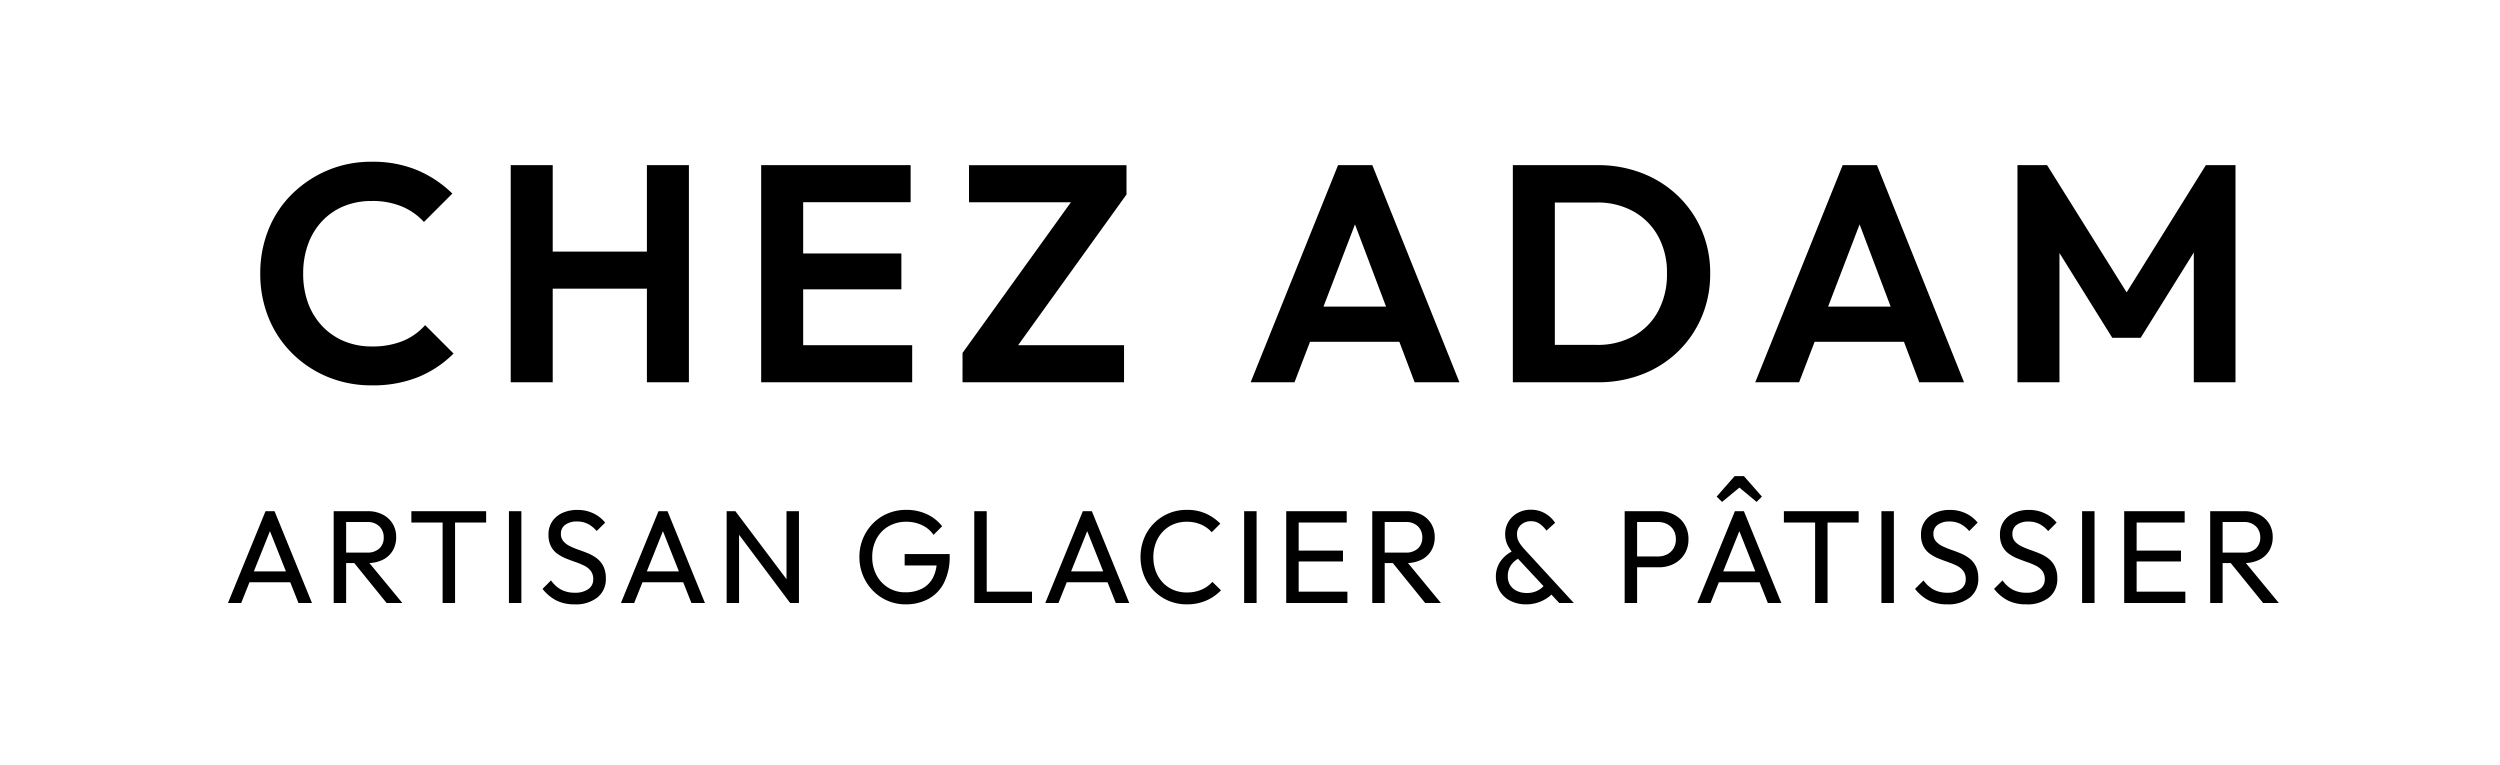 <svg xmlns="http://www.w3.org/2000/svg" width="340" height="104" viewBox="0 0 340 104"><g transform="translate(31 22)"><path d="M-139.446,0l5.112-12.492h1.224L-128.016,0h-1.836l-4.194-10.566h.63L-137.646,0Zm2.43-2.826V-4.3h6.57v1.476Zm13.086-2.61V-6.858h3.384a2.378,2.378,0,0,0,1.692-.558,1.975,1.975,0,0,0,.594-1.512,2.042,2.042,0,0,0-.585-1.494,2.258,2.258,0,0,0-1.683-.594h-3.4v-1.476h3.456a4.425,4.425,0,0,1,2.07.459,3.349,3.349,0,0,1,1.359,1.251,3.454,3.454,0,0,1,.477,1.818,3.524,3.524,0,0,1-.477,1.854A3.23,3.23,0,0,1-118.4-5.877a4.575,4.575,0,0,1-2.07.441ZM-125.064,0V-12.492h1.692V0Zm7.2,0L-122.4-5.6l1.6-.558L-115.722,0Zm7.614,0V-12.132h1.692V0ZM-114.5-10.944v-1.548h10.17v1.548ZM-101.232,0V-12.492h1.692V0Zm8.946.18a5.428,5.428,0,0,1-2.52-.54A5.7,5.7,0,0,1-96.66-1.926l1.152-1.152A4.134,4.134,0,0,0-94.14-1.827a3.935,3.935,0,0,0,1.908.423,3,3,0,0,0,1.791-.486,1.553,1.553,0,0,0,.675-1.332,1.842,1.842,0,0,0-.324-1.134,2.461,2.461,0,0,0-.873-.711,9.569,9.569,0,0,0-1.2-.5q-.648-.225-1.3-.486A5.66,5.66,0,0,1-94.644-6.7a2.887,2.887,0,0,1-.873-1.017,3.367,3.367,0,0,1-.333-1.584,3.118,3.118,0,0,1,.513-1.809,3.333,3.333,0,0,1,1.4-1.152,4.8,4.8,0,0,1,2.007-.4,4.919,4.919,0,0,1,2.2.477,4.52,4.52,0,0,1,1.584,1.251L-89.3-9.792a3.959,3.959,0,0,0-1.2-.972,3.2,3.2,0,0,0-1.467-.324,2.629,2.629,0,0,0-1.6.441,1.448,1.448,0,0,0-.594,1.233A1.5,1.5,0,0,0-93.825-8.4a2.761,2.761,0,0,0,.873.657,9.72,9.72,0,0,0,1.2.5q.657.225,1.305.495a5.28,5.28,0,0,1,1.188.684,3.078,3.078,0,0,1,.873,1.071,3.626,3.626,0,0,1,.333,1.647A3.166,3.166,0,0,1-89.2-.756,4.727,4.727,0,0,1-92.286.18ZM-86,0l5.112-12.492h1.224L-74.574,0H-76.41L-80.6-10.566h.63L-84.2,0Zm2.43-2.826V-4.3H-77v1.476ZM-71.622,0V-12.492h1.188l.5,1.962V0Zm8.64,0L-70.65-10.242l.216-2.25,7.686,10.224Zm0,0-.5-1.854V-12.492h1.692V0Zm15.7.18a6.115,6.115,0,0,1-2.457-.495,6.167,6.167,0,0,1-2-1.377,6.5,6.5,0,0,1-1.341-2.052,6.5,6.5,0,0,1-.486-2.52,6.437,6.437,0,0,1,.486-2.511,6.449,6.449,0,0,1,1.35-2.043,6.1,6.1,0,0,1,2.025-1.368,6.484,6.484,0,0,1,2.529-.486,6.545,6.545,0,0,1,2.754.576,5.585,5.585,0,0,1,2.106,1.656l-1.17,1.17a3.867,3.867,0,0,0-1.566-1.323,4.911,4.911,0,0,0-2.124-.459,4.729,4.729,0,0,0-2.421.612,4.273,4.273,0,0,0-1.638,1.692,5.133,5.133,0,0,0-.585,2.484,5.108,5.108,0,0,0,.594,2.5,4.439,4.439,0,0,0,1.6,1.692,4.351,4.351,0,0,0,2.3.612,4.847,4.847,0,0,0,2.277-.5A3.478,3.478,0,0,0-43.56-3.447a5.063,5.063,0,0,0,.522-2.4l1.026.738h-5.4V-6.66h6.12v.252a7.824,7.824,0,0,1-.765,3.645A5.135,5.135,0,0,1-44.181-.558,6.4,6.4,0,0,1-47.286.18ZM-37.944,0V-12.492h1.692V0Zm1.152,0V-1.548h6.7V0Zm8.5,0,5.112-12.492h1.224L-16.866,0H-18.7L-22.9-10.566h.63L-26.5,0Zm2.43-2.826V-4.3h6.57v1.476ZM-9.036.18a6.27,6.27,0,0,1-2.5-.495,6.141,6.141,0,0,1-2.007-1.377,6.252,6.252,0,0,1-1.323-2.052,6.674,6.674,0,0,1-.468-2.5,6.722,6.722,0,0,1,.468-2.52,6.152,6.152,0,0,1,1.323-2.043,6.236,6.236,0,0,1,2-1.368,6.206,6.206,0,0,1,2.493-.495,6.243,6.243,0,0,1,2.592.5A6.645,6.645,0,0,1-4.482-10.8l-1.17,1.17A4.177,4.177,0,0,0-7.1-10.674a4.785,4.785,0,0,0-1.953-.378,4.611,4.611,0,0,0-1.818.351,4.229,4.229,0,0,0-1.44,1,4.531,4.531,0,0,0-.945,1.53,5.411,5.411,0,0,0-.333,1.926,5.411,5.411,0,0,0,.333,1.926,4.531,4.531,0,0,0,.945,1.53,4.229,4.229,0,0,0,1.44,1,4.611,4.611,0,0,0,1.818.351A4.941,4.941,0,0,0-7.02-1.827,4.256,4.256,0,0,0-5.562-2.88l1.17,1.152a6.2,6.2,0,0,1-2.025,1.4A6.515,6.515,0,0,1-9.036.18ZM-1.242,0V-12.492H.45V0ZM4.482,0V-12.492H6.174V0ZM5.634,0V-1.548H12.8V0Zm0-5.652V-7.128H12.2v1.476Zm0-5.292v-1.548h7.074v1.548ZM17.316-5.436V-6.858H20.7a2.378,2.378,0,0,0,1.692-.558,1.975,1.975,0,0,0,.594-1.512,2.042,2.042,0,0,0-.585-1.494,2.258,2.258,0,0,0-1.683-.594h-3.4v-1.476h3.456a4.425,4.425,0,0,1,2.07.459A3.349,3.349,0,0,1,24.2-10.782a3.454,3.454,0,0,1,.477,1.818A3.524,3.524,0,0,1,24.2-7.11a3.23,3.23,0,0,1-1.359,1.233,4.575,4.575,0,0,1-2.07.441ZM16.182,0V-12.492h1.692V0Zm7.2,0L18.846-5.6l1.6-.558L25.524,0ZM41.616,0,35.64-6.408A6.343,6.343,0,0,1,34.6-7.848a3.333,3.333,0,0,1-.342-1.512,3.231,3.231,0,0,1,.45-1.7,3.285,3.285,0,0,1,1.242-1.188,3.674,3.674,0,0,1,1.818-.441,3.749,3.749,0,0,1,1.377.243,3.967,3.967,0,0,1,1.1.639,3.923,3.923,0,0,1,.8.9L39.87-9.846a3.934,3.934,0,0,0-.909-.927,2.016,2.016,0,0,0-1.2-.351,1.943,1.943,0,0,0-1.35.486,1.617,1.617,0,0,0-.54,1.26,2.1,2.1,0,0,0,.27,1.1,6.919,6.919,0,0,0,.81,1.044L43.6,0ZM37.134.18a4.662,4.662,0,0,1-2.178-.486,3.561,3.561,0,0,1-1.449-1.341A3.722,3.722,0,0,1,32.994-3.6a3.618,3.618,0,0,1,.612-2.052A4.178,4.178,0,0,1,35.388-7.11L36.162-6.1a2.876,2.876,0,0,0-1.134.981,2.615,2.615,0,0,0-.414,1.485,2.182,2.182,0,0,0,.324,1.206,2.153,2.153,0,0,0,.909.783,3.079,3.079,0,0,0,1.341.279,3.117,3.117,0,0,0,1.62-.4,2.707,2.707,0,0,0,1.008-1.008L40.878-1.53a3.7,3.7,0,0,1-.945.873,5.152,5.152,0,0,1-1.3.612A4.953,4.953,0,0,1,37.134.18ZM51.642-4.86V-6.336h3.4a2.653,2.653,0,0,0,1.251-.288,2.162,2.162,0,0,0,.864-.81,2.359,2.359,0,0,0,.315-1.242,2.359,2.359,0,0,0-.315-1.242,2.162,2.162,0,0,0-.864-.81,2.653,2.653,0,0,0-1.251-.288h-3.4v-1.476h3.51a4.437,4.437,0,0,1,2.061.468,3.6,3.6,0,0,1,1.44,1.323,3.76,3.76,0,0,1,.531,2.025,3.726,3.726,0,0,1-.531,2.007,3.668,3.668,0,0,1-1.44,1.332,4.368,4.368,0,0,1-2.061.477ZM50.508,0V-12.492H52.2V0ZM60.39,0,65.5-12.492h1.224L71.82,0H69.984L65.79-10.566h.63L62.19,0Zm2.43-2.826V-4.3h6.57v1.476Zm.936-10.926-.738-.72,2.448-2.79h1.26l2.448,2.79-.72.72-2.9-2.412,1.1.018ZM76.41,0V-12.132H78.1V0ZM72.162-10.944v-1.548h10.17v1.548ZM85.428,0V-12.492H87.12V0Zm8.946.18a5.428,5.428,0,0,1-2.52-.54A5.7,5.7,0,0,1,90-1.926l1.152-1.152A4.134,4.134,0,0,0,92.52-1.827a3.935,3.935,0,0,0,1.908.423,3,3,0,0,0,1.791-.486,1.553,1.553,0,0,0,.675-1.332,1.842,1.842,0,0,0-.324-1.134,2.461,2.461,0,0,0-.873-.711,9.569,9.569,0,0,0-1.2-.5q-.648-.225-1.3-.486A5.66,5.66,0,0,1,92.016-6.7a2.887,2.887,0,0,1-.873-1.017,3.367,3.367,0,0,1-.333-1.584,3.118,3.118,0,0,1,.513-1.809,3.333,3.333,0,0,1,1.4-1.152,4.8,4.8,0,0,1,2.007-.4,4.919,4.919,0,0,1,2.2.477,4.52,4.52,0,0,1,1.584,1.251L97.362-9.792a3.959,3.959,0,0,0-1.2-.972,3.2,3.2,0,0,0-1.467-.324,2.629,2.629,0,0,0-1.6.441A1.448,1.448,0,0,0,92.5-9.414,1.5,1.5,0,0,0,92.835-8.4a2.761,2.761,0,0,0,.873.657,9.72,9.72,0,0,0,1.2.5q.657.225,1.305.495a5.28,5.28,0,0,1,1.188.684,3.078,3.078,0,0,1,.873,1.071A3.626,3.626,0,0,1,98.6-3.348,3.166,3.166,0,0,1,97.461-.756,4.727,4.727,0,0,1,94.374.18Zm10.746,0a5.428,5.428,0,0,1-2.52-.54,5.7,5.7,0,0,1-1.854-1.566L101.9-3.078a4.134,4.134,0,0,0,1.368,1.251,3.935,3.935,0,0,0,1.908.423,3,3,0,0,0,1.791-.486,1.553,1.553,0,0,0,.675-1.332,1.842,1.842,0,0,0-.324-1.134,2.461,2.461,0,0,0-.873-.711,9.569,9.569,0,0,0-1.2-.5q-.648-.225-1.3-.486a5.66,5.66,0,0,1-1.188-.648,2.887,2.887,0,0,1-.873-1.017,3.367,3.367,0,0,1-.333-1.584,3.118,3.118,0,0,1,.513-1.809,3.333,3.333,0,0,1,1.4-1.152,4.8,4.8,0,0,1,2.007-.4,4.919,4.919,0,0,1,2.2.477,4.52,4.52,0,0,1,1.584,1.251l-1.152,1.152a3.959,3.959,0,0,0-1.2-.972,3.2,3.2,0,0,0-1.467-.324,2.629,2.629,0,0,0-1.6.441,1.448,1.448,0,0,0-.594,1.233,1.5,1.5,0,0,0,.333,1.017,2.761,2.761,0,0,0,.873.657,9.72,9.72,0,0,0,1.2.5q.657.225,1.305.495a5.28,5.28,0,0,1,1.188.684,3.078,3.078,0,0,1,.873,1.071,3.626,3.626,0,0,1,.333,1.647,3.166,3.166,0,0,1-1.143,2.592A4.727,4.727,0,0,1,105.12.18Zm7.6-.18V-12.492h1.692V0Zm5.724,0V-12.492h1.692V0Zm1.152,0V-1.548h7.164V0Zm0-5.652V-7.128h6.57v1.476Zm0-5.292v-1.548h7.074v1.548Zm11.682,5.508V-6.858h3.384a2.378,2.378,0,0,0,1.692-.558,1.975,1.975,0,0,0,.594-1.512,2.042,2.042,0,0,0-.585-1.494,2.258,2.258,0,0,0-1.683-.594h-3.4v-1.476h3.456a4.425,4.425,0,0,1,2.07.459,3.349,3.349,0,0,1,1.359,1.251,3.454,3.454,0,0,1,.477,1.818,3.524,3.524,0,0,1-.477,1.854A3.23,3.23,0,0,1,136.8-5.877a4.575,4.575,0,0,1-2.07.441ZM130.14,0V-12.492h1.692V0Zm7.2,0L132.8-5.6l1.6-.558L139.482,0Z" transform="translate(139.446 60.012)"/><path d="M-119.889.42a15.459,15.459,0,0,1-6.006-1.155,14.881,14.881,0,0,1-4.851-3.234,14.342,14.342,0,0,1-3.192-4.851,15.856,15.856,0,0,1-1.113-5.964,15.856,15.856,0,0,1,1.113-5.964,14.12,14.12,0,0,1,3.192-4.83,15.4,15.4,0,0,1,4.83-3.234,15.174,15.174,0,0,1,6.027-1.176,15.63,15.63,0,0,1,6.216,1.155,15.416,15.416,0,0,1,4.746,3.171l-3.864,3.864a8.462,8.462,0,0,0-2.982-2.1,10.382,10.382,0,0,0-4.116-.756,9.874,9.874,0,0,0-3.759.693,8.44,8.44,0,0,0-2.961,2.016,9.021,9.021,0,0,0-1.932,3.15,11.538,11.538,0,0,0-.672,4.011,11.49,11.49,0,0,0,.672,4.032,9.059,9.059,0,0,0,1.932,3.129,8.686,8.686,0,0,0,2.961,2.037,9.619,9.619,0,0,0,3.759.714,10.9,10.9,0,0,0,4.263-.756,8.182,8.182,0,0,0,3-2.142l3.864,3.864a14.646,14.646,0,0,1-4.788,3.192A16.437,16.437,0,0,1-119.889.42Zm18.9-.42V-29.526h5.712V0Zm18.522,0V-29.526h5.712V0Zm-14.91-12.726v-5.04h16.506v5.04ZM-66.927,0V-29.526h5.712V0Zm4.2,0V-5.04h16.338V0Zm0-12.642v-4.872h14.868v4.872Zm0-11.844v-5.04H-46.6v5.04Zm23.184,20.5,15.5-21.546h6.8L-32.739-3.99Zm0,3.99V-3.99l4.284-1.05h17.682V0Zm.882-24.486v-5.04h21.42v3.99l-4.326,1.05ZM-.357,0,11.529-29.526h4.662L28.035,0h-6.09L12.789-24.234h2.1L5.607,0Zm6.3-5.5V-10.29H21.819V-5.5ZM39.207,0V-5.082h7.518a10.077,10.077,0,0,0,5-1.2A8.436,8.436,0,0,0,55.062-9.66a10.589,10.589,0,0,0,1.2-5.166,10.143,10.143,0,0,0-1.218-5.061,8.615,8.615,0,0,0-3.36-3.36,9.989,9.989,0,0,0-4.956-1.2H39.081v-5.082h7.728a16.523,16.523,0,0,1,6.069,1.092,14.669,14.669,0,0,1,4.872,3.087,14.176,14.176,0,0,1,3.234,4.683,14.738,14.738,0,0,1,1.155,5.88,14.889,14.889,0,0,1-1.155,5.9,14.272,14.272,0,0,1-3.213,4.7A14.437,14.437,0,0,1,52.92-1.092,16.406,16.406,0,0,1,46.893,0ZM35.3,0V-29.526h5.712V0Zm32.97,0L80.157-29.526h4.662L96.663,0h-6.09L81.417-24.234h2.1L74.235,0Zm6.3-5.5V-10.29H90.447V-5.5ZM103.929,0V-29.526h4.032l11.97,19.152h-2.31l11.928-19.152h4.032V0h-5.67V-19.74L129-19.4,120.687-6.048h-3.864L108.507-19.4l1.134-.336V0Z" transform="translate(139.446 29.988)"/></g><rect width="340" height="104" fill="none"/></svg>